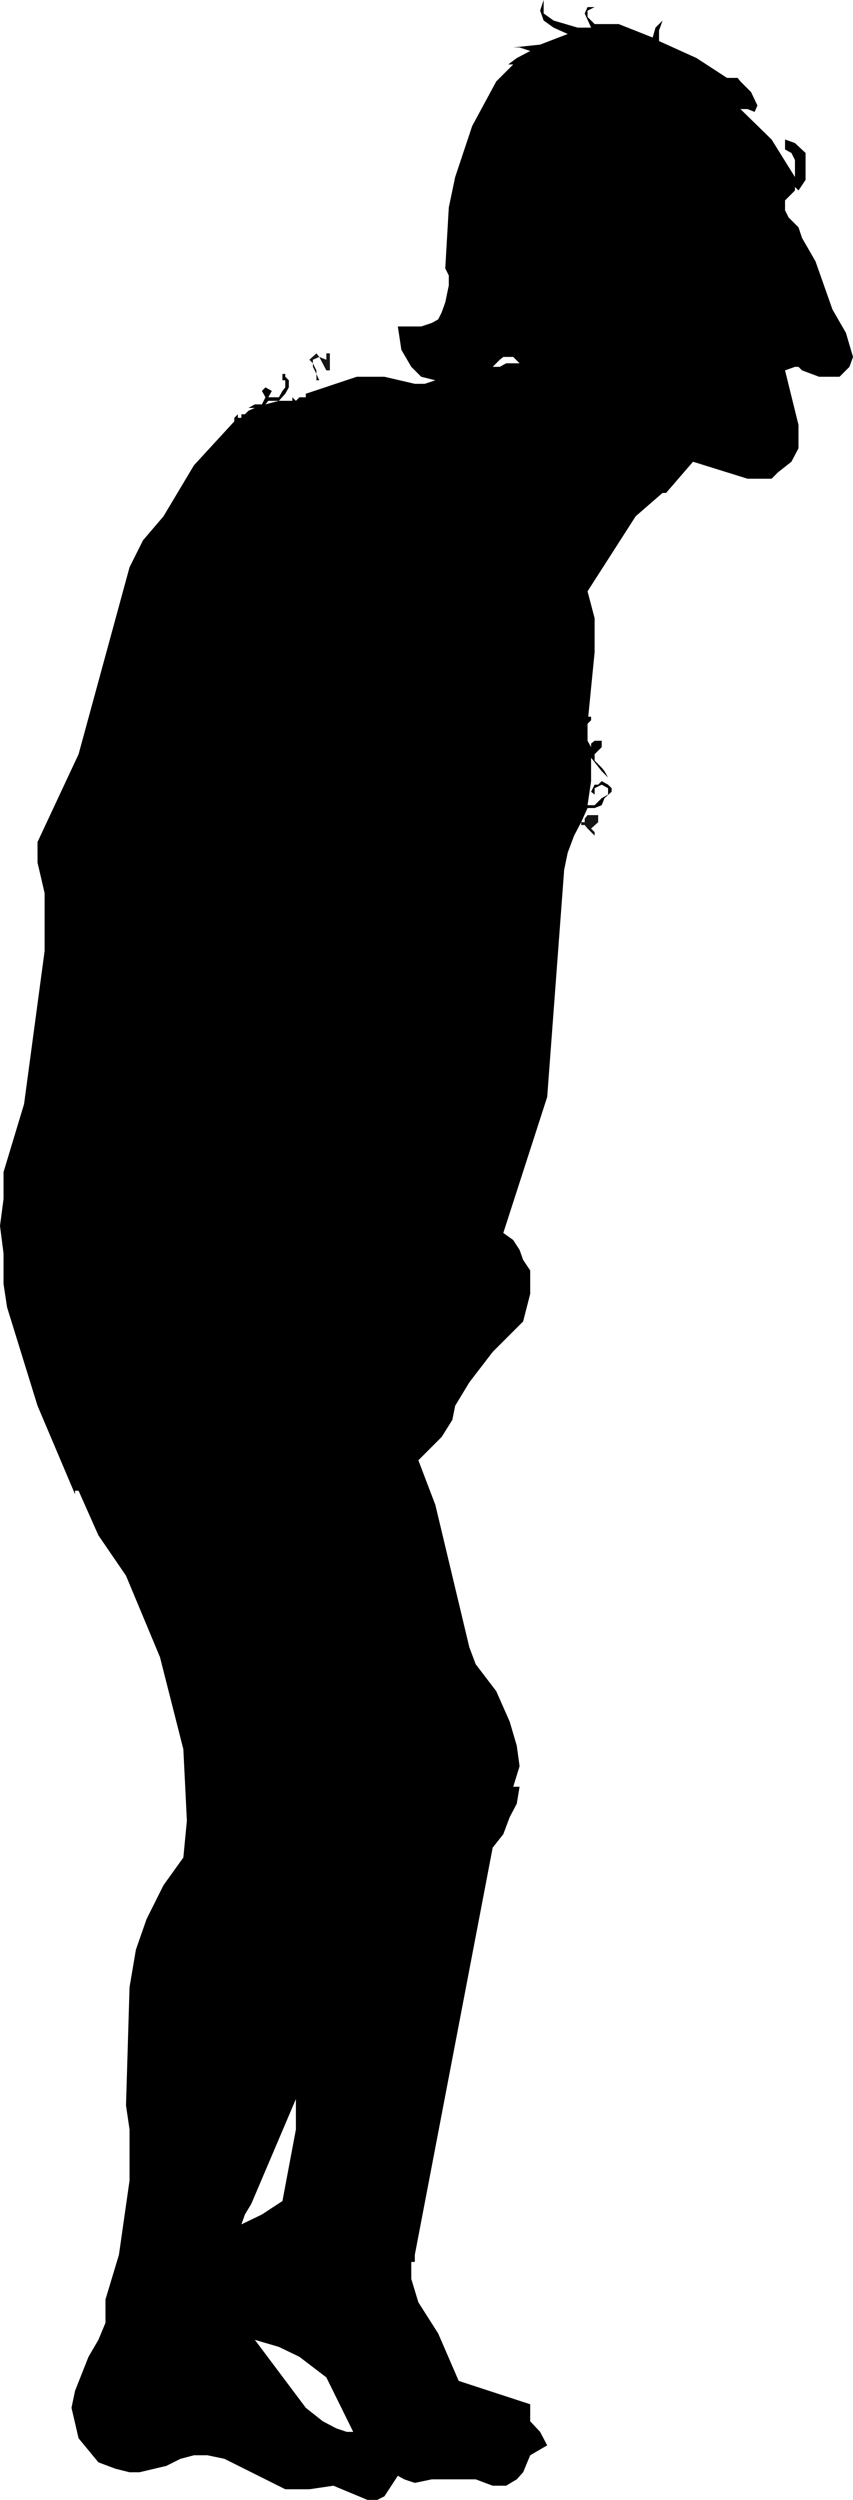 <?xml version="1.0" encoding="UTF-8" standalone="no"?>
<svg xmlns:xlink="http://www.w3.org/1999/xlink" height="176.5px" width="60.25px" xmlns="http://www.w3.org/2000/svg">
  <g transform="matrix(1.0, 0.0, 0.0, 1.0, 30.1, 88.25)">
    <path d="M10.95 -30.2 L11.2 -30.2 11.2 -30.45 11.4 -30.7 12.15 -30.7 12.15 -30.2 11.65 -29.75 11.9 -29.5 11.9 -29.25 11.4 -29.75 11.2 -30.0 10.95 -30.0 10.95 -30.2 M-8.0 -62.6 L-8.25 -62.85 -7.75 -63.3 -7.55 -63.05 -7.05 -62.85 -7.05 -63.3 -6.8 -63.3 -6.8 -62.1 -7.05 -62.1 -7.55 -63.05 -8.0 -62.85 -8.0 -62.6 -7.75 -62.1 -7.75 -61.85 -7.55 -61.4 -7.75 -61.4 -7.75 -61.85 -8.0 -62.35 -8.0 -62.6" fill="#131516" fill-rule="evenodd" stroke="none"/>
    <path d="M10.95 -30.2 L10.45 -29.25 10.0 -28.05 9.75 -26.85 8.55 -10.8 5.45 -1.2 6.15 -0.7 6.6 0.0 6.85 0.7 7.35 1.45 7.35 3.1 6.85 5.05 4.7 7.2 3.05 9.35 2.05 11.0 1.85 12.0 1.1 13.2 -0.55 14.85 0.65 18.0 3.05 28.05 3.5 29.25 4.95 31.15 5.9 33.3 6.4 35.0 6.6 36.45 6.15 37.9 6.6 37.9 6.4 39.1 5.9 40.05 5.45 41.25 4.7 42.2 -0.8 70.95 -0.8 71.45 -1.05 71.45 -1.05 72.65 -0.55 74.3 0.85 76.5 2.3 79.85 7.35 81.5 7.35 82.7 8.05 83.45 8.55 84.4 7.35 85.1 6.85 86.3 6.4 86.8 5.65 87.25 4.7 87.25 3.5 86.8 0.4 86.8 -0.8 87.05 -1.55 86.8 -2.0 86.55 -2.95 88.0 -3.45 88.25 -4.15 88.25 -6.55 87.25 -8.25 87.5 -9.95 87.5 -14.25 85.35 -15.45 85.1 -16.4 85.1 -17.35 85.35 -18.35 85.85 -20.25 86.3 -20.95 86.3 -21.95 86.05 -23.15 85.6 -24.55 83.9 -25.05 81.75 -24.8 80.55 -23.85 78.15 -23.15 76.95 -22.65 75.75 -22.65 74.1 -21.7 70.95 -20.95 65.7 -20.95 62.1 -21.2 60.4 -20.95 52.05 -20.5 49.4 -19.75 47.25 -18.55 44.85 -17.15 42.9 -16.9 40.3 -17.15 35.25 -18.8 28.75 -21.2 23.0 -23.15 20.15 -24.55 17.0 -24.8 17.0 -24.8 17.25 -27.45 11.0 -29.6 4.05 -29.85 2.4 -29.85 0.25 -30.1 -1.7 -29.85 -3.6 -29.85 -5.5 -28.4 -10.3 -26.95 -21.1 -26.95 -25.2 -27.45 -27.35 -27.45 -28.8 -24.55 -35.0 -20.95 -48.2 -20.0 -50.1 -18.55 -51.8 -16.4 -55.4 -13.55 -58.5 -13.55 -58.75 -13.3 -59.0 -13.3 -58.75 -13.05 -58.75 -13.05 -59.0 -12.8 -59.0 -12.55 -59.25 -12.1 -59.45 -12.55 -59.45 -12.1 -59.7 -11.6 -59.7 -11.35 -60.2 -11.6 -60.65 -11.35 -60.9 -10.9 -60.65 -11.15 -60.2 -10.4 -60.2 -10.15 -60.65 -9.95 -60.9 -9.95 -61.4 -10.15 -61.4 -10.15 -61.85 -9.95 -61.85 -9.95 -61.65 -9.7 -61.4 -9.7 -60.9 -9.95 -60.45 -10.4 -59.95 -9.45 -59.95 -9.45 -60.2 -9.2 -59.95 -8.95 -60.2 -8.5 -60.2 -8.5 -60.45 -4.9 -61.65 -2.95 -61.65 -0.8 -61.15 -0.1 -61.15 0.65 -61.4 -0.35 -61.65 -1.05 -62.35 -1.75 -63.55 -2.0 -65.2 -0.35 -65.2 0.4 -65.45 0.85 -65.7 1.1 -66.2 1.35 -66.9 1.6 -68.1 1.6 -68.8 1.35 -69.3 1.6 -73.6 2.05 -75.75 3.25 -79.35 4.95 -82.5 6.15 -83.7 5.8 -83.7 6.4 -84.15 7.35 -84.65 6.6 -84.9 6.15 -84.9 8.05 -85.1 10.0 -85.85 9.0 -86.3 8.3 -86.8 8.05 -87.5 8.3 -88.25 8.3 -87.3 9.0 -86.8 10.7 -86.3 11.65 -86.3 11.2 -87.3 11.4 -87.75 11.9 -87.75 11.4 -87.5 11.4 -87.05 11.9 -86.55 13.6 -86.55 16.0 -85.6 16.2 -86.3 16.7 -86.8 16.45 -86.1 16.45 -85.35 19.1 -84.15 21.25 -82.75 22.0 -82.75 22.2 -82.5 22.95 -81.75 23.4 -80.8 23.2 -80.35 22.7 -80.55 22.2 -80.55 24.4 -78.4 26.05 -75.75 26.05 -76.95 25.8 -77.45 Q25.6 -77.55 25.35 -77.7 L25.35 -78.4 26.05 -78.15 26.8 -77.45 26.8 -75.55 26.3 -74.8 26.05 -75.05 26.05 -74.8 25.35 -74.1 25.35 -73.4 25.6 -72.9 26.3 -72.2 26.55 -71.45 27.5 -69.8 28.7 -66.4 29.65 -64.75 30.15 -63.05 29.9 -62.35 29.2 -61.65 27.75 -61.65 26.55 -62.1 26.3 -62.35 26.05 -62.35 25.35 -62.1 26.3 -58.25 26.3 -56.6 25.8 -55.65 24.85 -54.9 24.4 -54.45 22.7 -54.45 18.85 -55.65 16.95 -53.45 16.7 -53.45 14.8 -51.8 11.4 -46.5 11.9 -44.6 11.9 -42.2 11.45 -37.65 11.65 -37.65 11.65 -37.4 11.4 -37.15 11.4 -35.95 11.65 -35.5 11.65 -35.75 11.9 -35.95 12.4 -35.95 12.4 -35.5 11.9 -35.0 11.9 -34.55 12.4 -34.05 12.6 -33.8 12.85 -33.35 12.4 -33.8 11.65 -34.75 11.65 -33.1 11.4 -31.4 11.9 -31.4 12.4 -31.9 12.85 -32.15 12.85 -32.6 12.4 -32.85 11.9 -32.6 11.9 -32.15 11.65 -32.35 11.9 -32.85 12.15 -32.85 12.4 -33.1 12.85 -32.85 13.1 -32.6 13.1 -32.35 12.6 -31.9 12.4 -31.4 11.9 -31.2 11.4 -31.2 10.95 -30.2 M5.65 -62.6 L6.6 -62.6 6.15 -63.05 5.45 -63.05 5.2 -62.85 4.7 -62.35 5.2 -62.35 5.65 -62.6 M-11.35 -59.7 L-10.4 -59.95 -11.15 -59.95 -11.35 -59.7 M-10.15 67.15 L-9.2 62.1 -9.2 59.95 -12.35 67.35 -12.8 68.1 -13.05 68.8 -11.6 68.1 -10.15 67.15 M-8.95 78.15 L-10.4 77.45 -12.1 76.95 -8.5 81.75 -7.3 82.7 -6.35 83.2 -5.6 83.45 -5.15 83.45 -7.05 79.6 -8.95 78.15" fill="#000000" fill-rule="evenodd" stroke="none"/>
  </g>
</svg>
